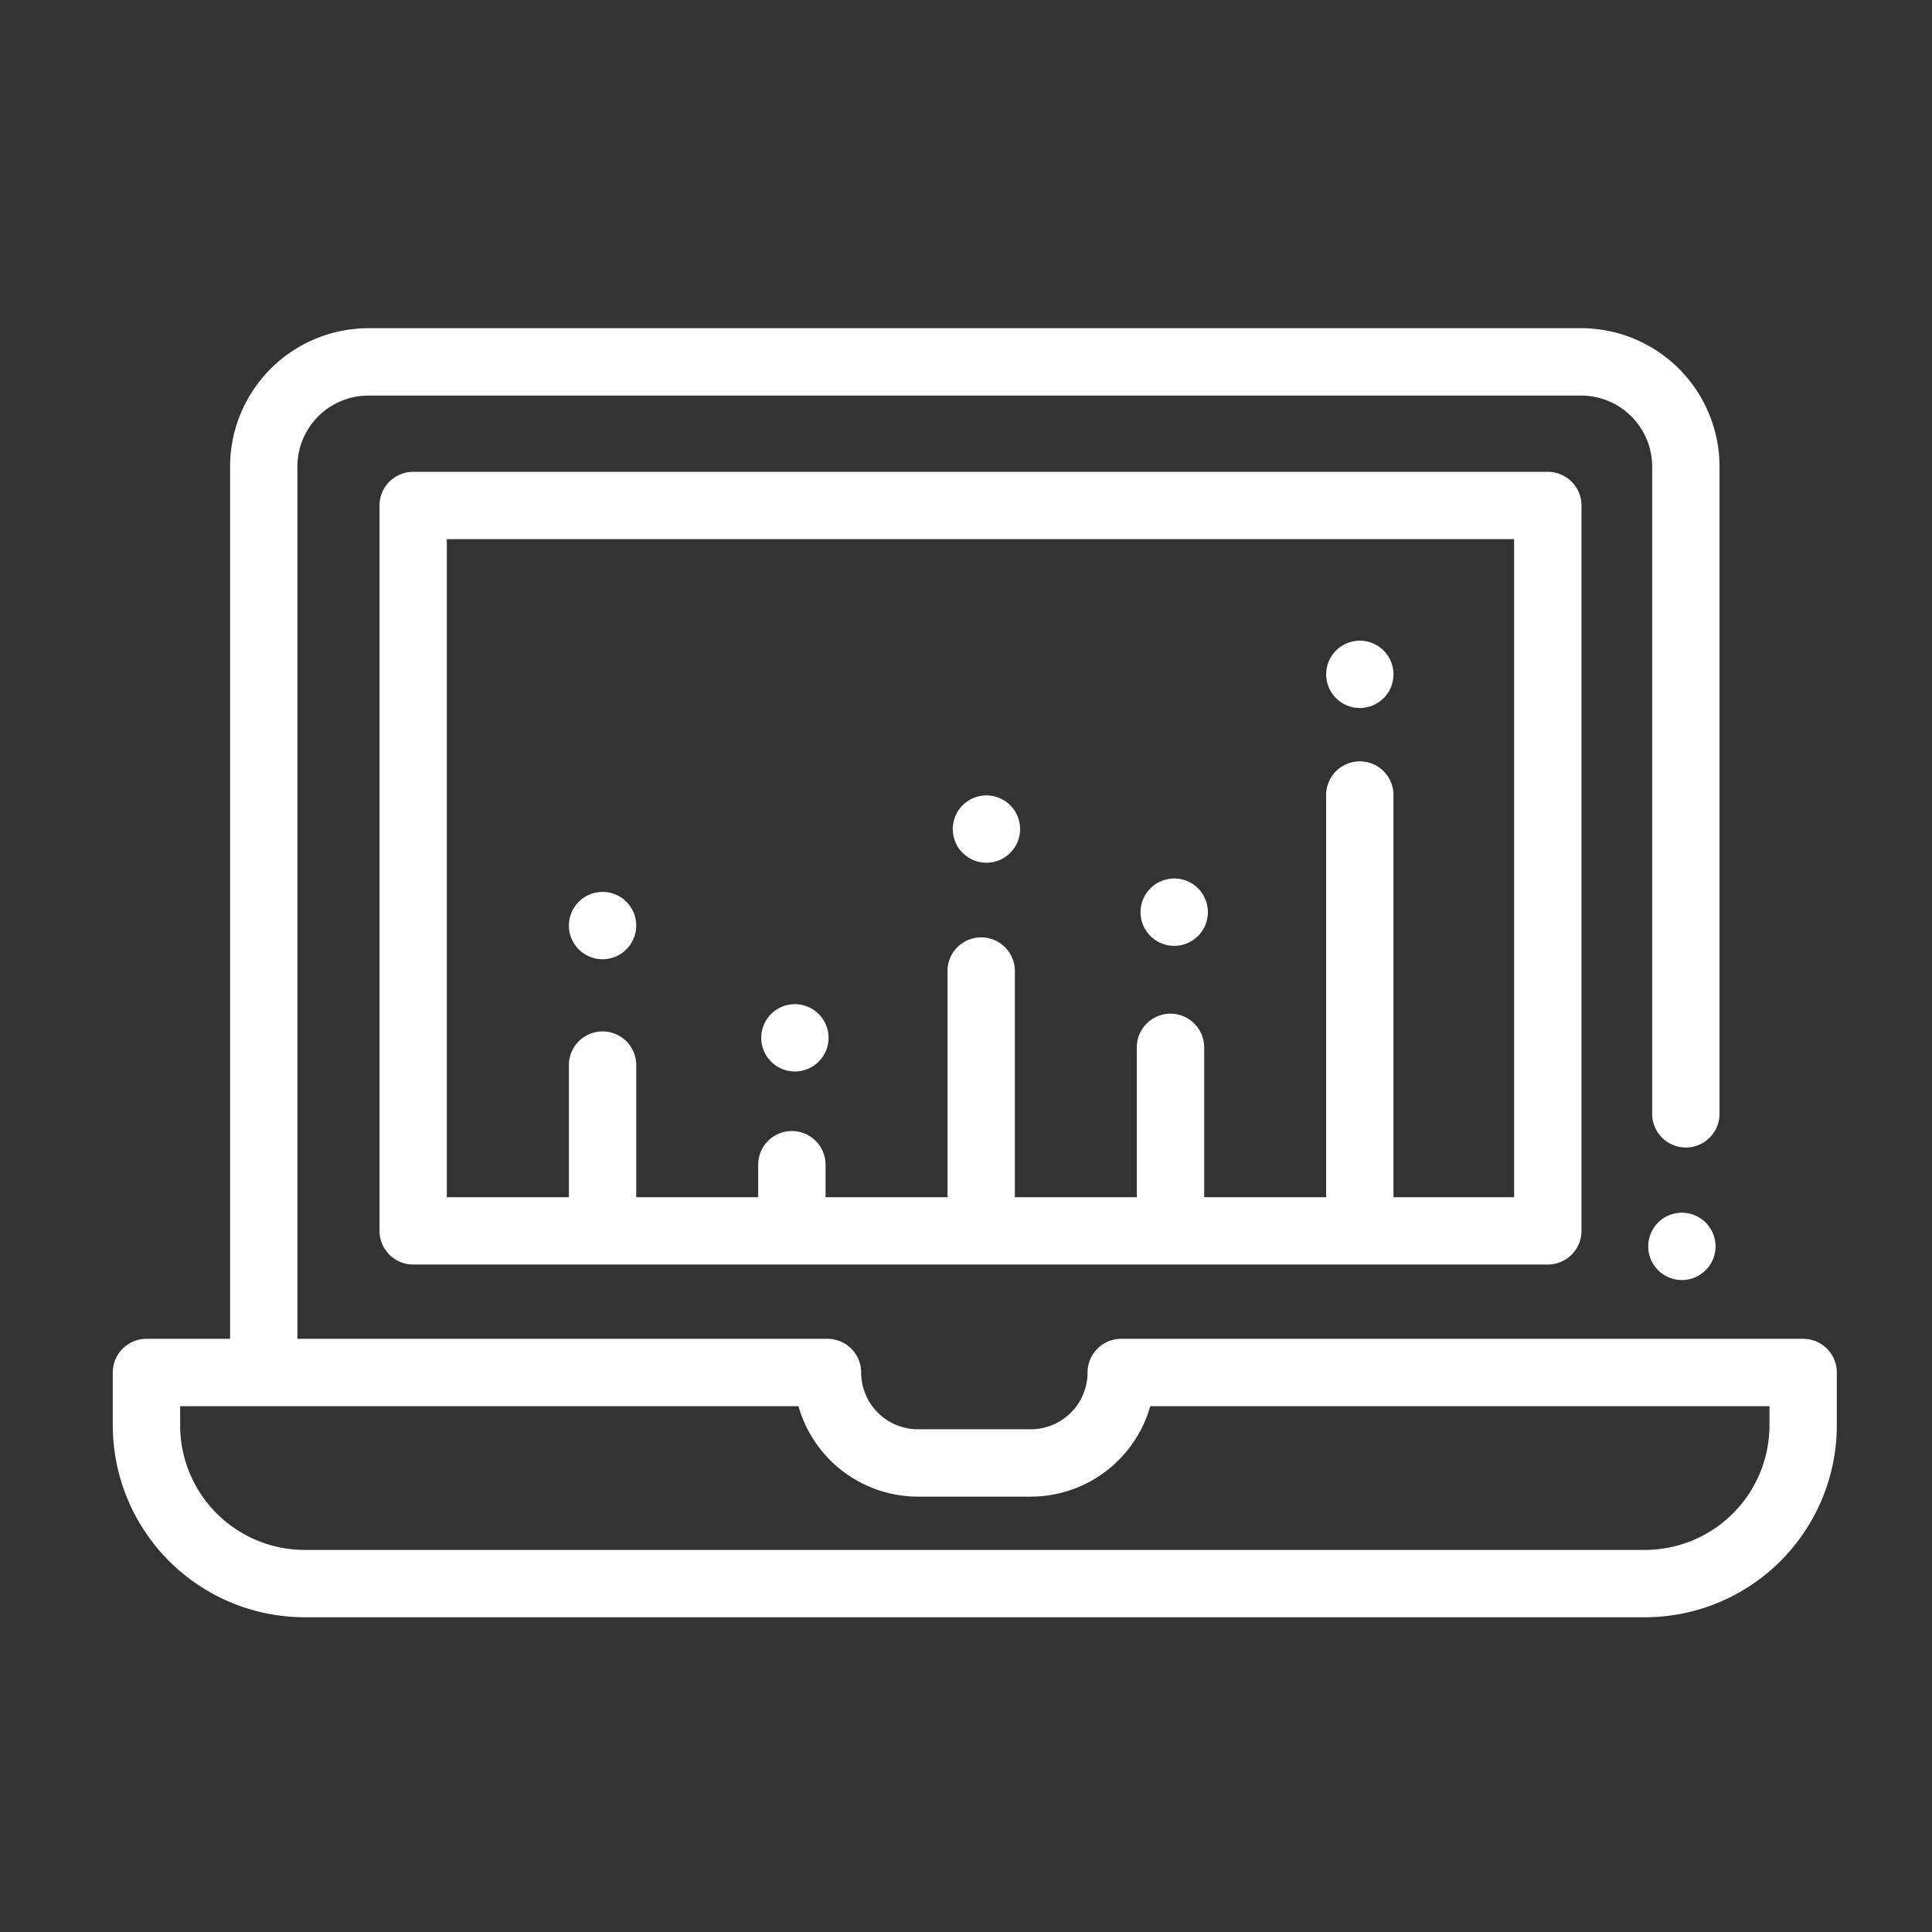 <svg xmlns="http://www.w3.org/2000/svg" width="64" height="64" viewBox="0 0 64 64">
    <rect x="0" y="0" width="64" height="64" fill="#333333" stroke="none"/>
    <g fill="#FFF" fill-rule="evenodd">
        <path d="M19.961 29.546a1.115 1.115 0 1 1 0 2.23 1.115 1.115 0 0 1 0-2.23M26.332 33.264a1.115 1.115 0 1 1 0 2.23 1.115 1.115 0 0 1 0-2.23M32.677 26.349a1.115 1.115 0 1 1 0 2.23 1.115 1.115 0 0 1 0-2.23M38.897 29.1a1.115 1.115 0 1 1 0 2.232 1.115 1.115 0 0 1 0-2.231M45.046 21.224a1.115 1.115 0 1 1 0 2.23 1.115 1.115 0 0 1 0-2.23"/>
        <path d="M58.616 47.218a4.13 4.13 0 0 1-4.125 4.125h-44.4a4.13 4.13 0 0 1-4.124-4.125v-.637H26.45a4.12 4.12 0 0 0 3.959 2.997h3.736a4.12 4.12 0 0 0 3.959-2.997h20.512v.637zm1.116-2.868h-22.59c-.616 0-1.115.5-1.115 1.115a1.884 1.884 0 0 1-1.882 1.882h-3.736a1.884 1.884 0 0 1-1.882-1.882c0-.616-.5-1.115-1.115-1.115H9.852V15.454a2.354 2.354 0 0 1 2.352-2.35h40.175a2.354 2.354 0 0 1 2.351 2.35V36.93a1.116 1.116 0 0 0 2.231 0V15.454a4.587 4.587 0 0 0-4.582-4.582H12.204a4.587 4.587 0 0 0-4.582 4.582V44.35h-2.77c-.617 0-1.116.5-1.116 1.115v1.753a6.363 6.363 0 0 0 6.356 6.356h44.4a6.363 6.363 0 0 0 6.355-6.356v-1.753c0-.616-.5-1.115-1.115-1.115z"/>
        <path d="M50.158 39.659H46.16V26.29a1.116 1.116 0 0 0-2.23 0V39.66h-4.04v-4.964a1.116 1.116 0 0 0-2.232 0v4.964h-4.04v-7.54a1.116 1.116 0 0 0-2.23 0v7.54h-4.04v-1.077a1.116 1.116 0 0 0-2.232 0v1.077h-4.04v-4.424a1.116 1.116 0 0 0-2.23 0v4.424h-4.044V17.86h35.355V39.66zm1.115-24.029H13.687c-.616 0-1.115.5-1.115 1.116v24.028c0 .616.5 1.115 1.115 1.115h37.586c.616 0 1.116-.499 1.116-1.115V16.746c0-.616-.5-1.116-1.116-1.116zM55.715 40.173a1.115 1.115 0 1 1 0 2.23 1.115 1.115 0 0 1 0-2.23"/>
    </g>
</svg>
